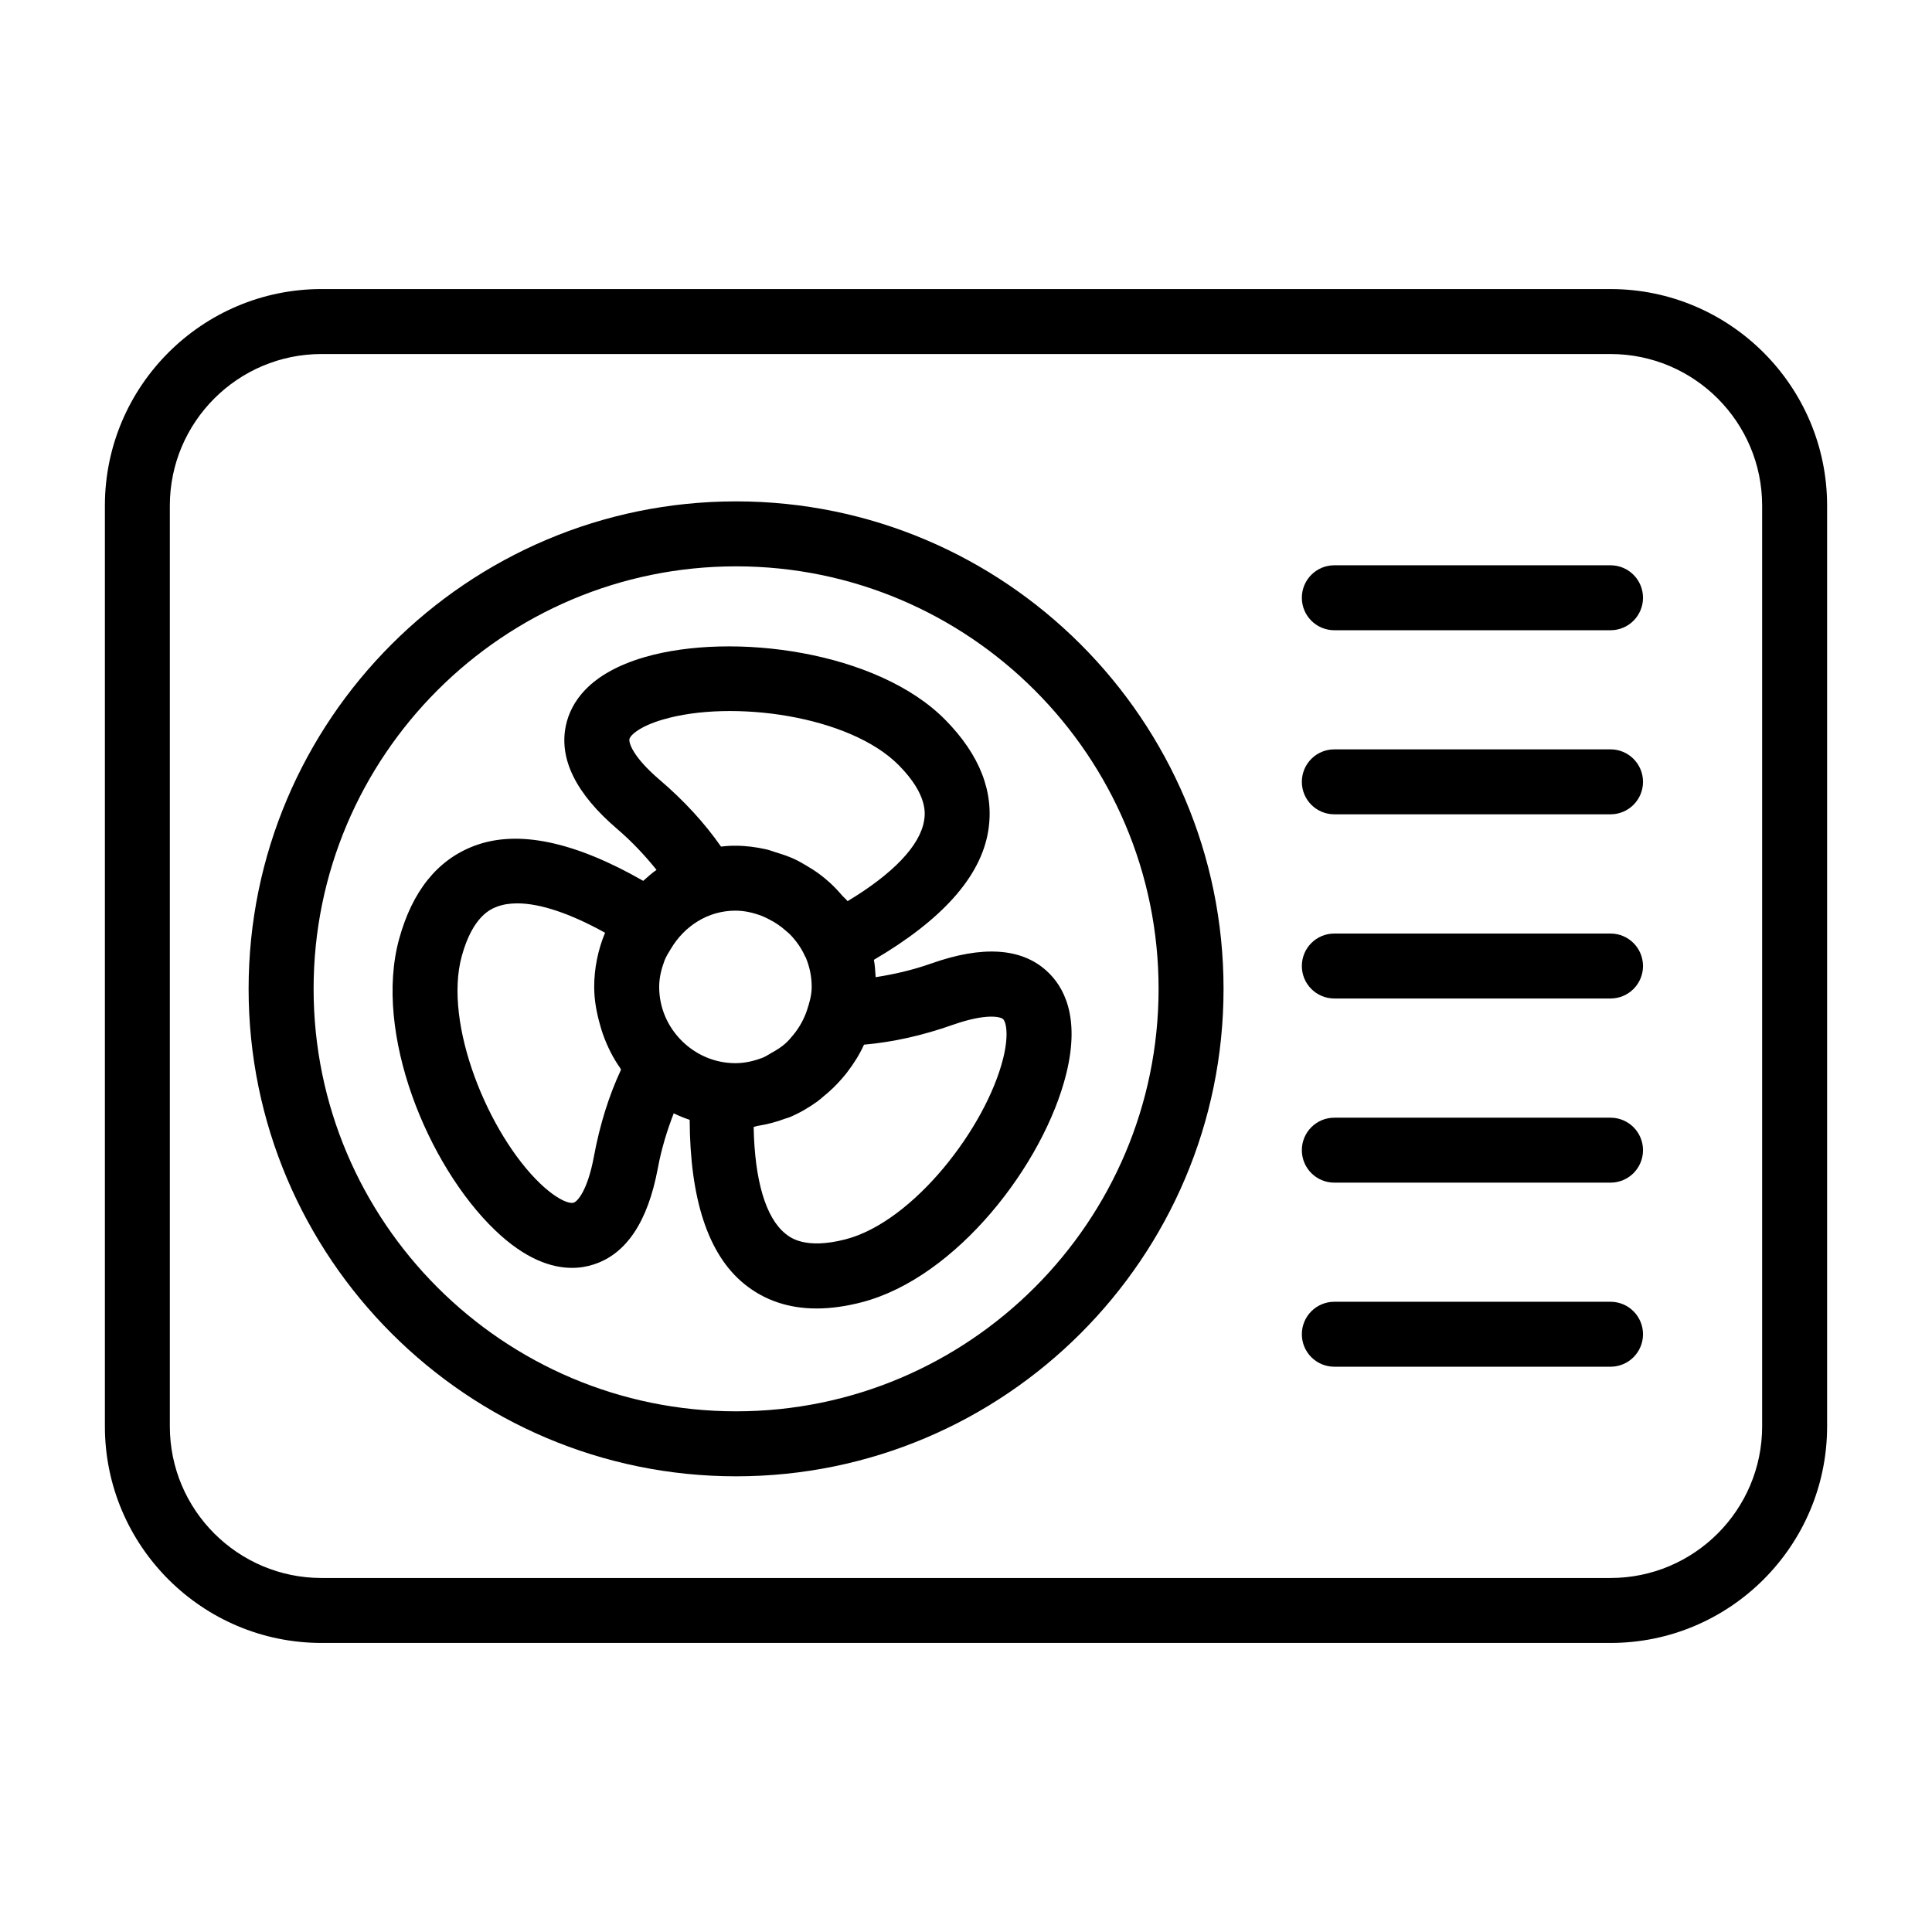 <?xml version="1.0" encoding="utf-8"?>
<!-- Generator: Adobe Illustrator 14.0.0, SVG Export Plug-In  -->
<!DOCTYPE svg PUBLIC "-//W3C//DTD SVG 1.1//EN" "http://www.w3.org/Graphics/SVG/1.1/DTD/svg11.dtd">
<svg version="1.1"
	 xmlns="http://www.w3.org/2000/svg" xmlns:xlink="http://www.w3.org/1999/xlink" xmlns:a="http://ns.adobe.com/AdobeSVGViewerExtensions/3.0/"
	 x="0px" y="0px" width="700px" height="700px" viewBox="-38.004 -104.731 700 700"
	 enable-background="new -38.004 -104.731 700 700" xml:space="preserve">
<defs>
</defs>
<path d="M299.465,244.342c-6.969,2.461-13.628,3.951-20.206,4.976c-0.146-2.113-0.237-4.251-0.639-6.287
	c24.433-14.311,38.772-29.971,41.449-46.801c2.205-13.909-3.022-27.402-15.559-40.131c-24.538-24.917-77.042-31.968-108.893-22.755
	c-20.486,5.954-26.861,16.729-28.578,24.733c-2.607,12.134,3.618,24.752,18.538,37.511c5.552,4.754,10.142,9.721,14.291,14.851
	c-1.727,1.17-3.245,2.608-4.817,3.98c-24.67-14.116-45.457-18.753-61.43-12.598c-13.145,5.035-22.228,16.324-26.986,33.559
	c-9.45,34.203,10.33,82.215,34.743,105.632c10.974,10.524,20.486,13.63,27.871,13.63c2.975,0,5.61-0.508,7.85-1.242
	c11.83-3.792,19.63-15.515,23.229-34.797c1.345-7.265,3.385-13.77,5.774-19.96c1.867,0.924,3.792,1.693,5.775,2.365
	c0.13,28.399,6.524,48.711,19.799,59.472c7.264,5.905,16.027,8.874,26.179,8.874c5.117,0,10.572-0.754,16.361-2.253
	c34.352-8.918,66.058-50.085,74.137-82.908c5.102-20.758-1.06-31.648-7.134-37.143c-9.175-8.357-23.243-9.252-41.753-2.708H299.465z
	 M241.494,276.765c-1.044,0.575-2.012,1.277-3.129,1.712c-3.09,1.194-6.394,1.998-9.91,1.998c-7.511,0-14.291-3.057-19.272-7.932
	c-5.373-5.276-8.352-12.265-8.352-19.698c0-3.391,0.813-6.559,1.935-9.562c0.57-1.47,1.451-2.829,2.283-4.208
	c4.812-8.14,13.299-13.861,23.412-13.861c3.434,0,6.64,0.803,9.672,1.954c0.875,0.333,1.678,0.783,2.51,1.194
	c2.147,1.069,4.121,2.399,5.905,3.98c0.672,0.595,1.379,1.136,1.998,1.804c2.089,2.239,3.874,4.769,5.131,7.598
	c0.068,0.16,0.189,0.261,0.251,0.416c1.388,3.289,2.162,6.896,2.162,10.693c0,2.988-0.827,5.735-1.708,8.439
	c-0.527,1.61-1.219,3.139-2.012,4.594c-0.832,1.504-1.78,2.922-2.863,4.242c-0.928,1.136-1.872,2.253-2.96,3.23
	C245.02,274.7,243.288,275.779,241.494,276.765L241.494,276.765z M223.242,202.011c-6.079-8.686-13.444-16.69-22.354-24.293
	c-9.702-8.299-11.114-13.401-10.838-14.665c0.319-1.47,3.898-4.687,12.148-7.081c24.835-7.308,67.635-1.562,85.535,16.642
	c10.557,10.732,9.455,17.653,9.087,19.926c-1.436,9.053-11.171,19.264-27.73,29.235c-0.59-0.769-1.364-1.345-1.987-2.065
	c-1.408-1.63-2.858-3.197-4.459-4.647c-1.17-1.069-2.38-2.061-3.642-3.008c-1.659-1.243-3.395-2.331-5.199-3.375
	c-1.325-0.754-2.607-1.523-3.995-2.162c-2.139-0.991-4.382-1.727-6.665-2.413c-1.205-0.368-2.346-0.851-3.584-1.117
	c-3.583-0.803-7.288-1.296-11.109-1.296c-1.717-0.009-3.438,0.087-5.208,0.319V202.011z M177.181,314.285
	c-2.331,12.551-6.045,16.323-7.289,16.71c-1.538,0.575-6.026-1.035-12.231-6.96c-18.678-17.928-35.13-57.808-28.346-82.4
	c4.009-14.505,10.558-17.009,12.71-17.841c2.162-0.827,4.633-1.219,7.399-1.219c8.265,0,19.127,3.632,31.804,10.645
	c-1.277,3.042-2.258,6.239-2.926,9.547c-0.672,3.299-1.021,6.664-1.021,10.079c0,4.908,0.914,9.562,2.21,14.067
	c0.305,1.055,0.595,2.079,0.962,3.104c1.572,4.383,3.618,8.508,6.263,12.251c0.125,0.159,0.16,0.382,0.285,0.556
	C182.56,292.385,179.329,302.779,177.181,314.285L177.181,314.285z M325.503,278.574c-6.186,25.147-32.509,59.351-57.185,65.735
	c-14.596,3.743-20.022-0.644-21.796-2.095c-7.134-5.789-11.099-19.33-11.462-38.637c0.493-0.067,0.928-0.3,1.412-0.367
	c3.521-0.562,6.92-1.451,10.166-2.689c0.421-0.159,0.875-0.228,1.292-0.401c3.68-1.519,7.085-3.516,10.277-5.818
	c0.75-0.541,1.403-1.155,2.114-1.745c2.452-1.979,4.706-4.141,6.761-6.529c0.609-0.721,1.214-1.412,1.789-2.172
	c2.404-3.129,4.537-6.461,6.171-10.088c10.558-0.924,21.182-3.309,32.266-7.216c12.004-4.208,17.169-2.921,18.113-2.046
	C326.543,265.521,327.549,270.227,325.503,278.574L325.503,278.574z"/>
<path d="M228.697,76.928c-97.383,0-176.625,79.228-176.625,176.625c0,97.387,79.233,176.612,176.625,176.612
	c97.382,0,176.612-79.228,176.612-176.624C405.309,156.153,326.077,76.928,228.697,76.928z M228.697,406.618
	c-84.413,0-153.077-68.68-153.077-153.076c0-84.398,68.665-153.078,153.077-153.078c84.414,0,153.076,68.681,153.076,153.078
	C381.773,337.933,313.108,406.618,228.697,406.618L228.697,406.618z"/>
<path d="M545.522,0H78.492C35.212,0,0,35.211,0,78.468v333.603c0,43.256,35.212,78.468,78.492,78.468h467.03
	c43.256,0.004,78.469-35.209,78.469-78.463V78.473c0-43.257-35.213-78.468-78.469-78.468V0z M600.453,412.071
	c0,30.291-24.641,54.931-54.931,54.931H78.492c-30.305,0-54.96-24.64-54.96-54.931V78.47c0-30.29,24.655-54.93,54.96-54.93h467.03
	c30.29,0,54.931,24.641,54.931,54.93V412.071z"/>
<path d="M545.522,100.081H445.445c-6.504,0-11.767,5.262-11.767,11.767s5.263,11.767,11.767,11.767h100.077
	c6.505,0,11.767-5.262,11.767-11.767C557.284,105.342,552.022,100.081,545.522,100.081z"/>
<path d="M545.522,166.776H445.445c-6.504,0-11.767,5.262-11.767,11.767s5.263,11.767,11.767,11.767h100.077
	c6.505,0,11.767-5.262,11.767-11.767C557.284,172.038,552.022,166.776,545.522,166.776z"/>
<path d="M545.522,233.508H445.445c-6.504,0-11.767,5.262-11.767,11.767c0,6.505,5.263,11.767,11.767,11.767h100.077
	c6.505,0,11.767-5.262,11.767-11.767C557.284,238.771,552.022,233.508,545.522,233.508z"/>
<path d="M545.522,300.23H445.445c-6.504,0-11.767,5.262-11.767,11.767s5.263,11.767,11.767,11.767h100.077
	c6.505,0,11.767-5.262,11.767-11.767C557.284,305.492,552.022,300.23,545.522,300.23z"/>
<path d="M545.522,366.924H445.445c-6.504,0-11.767,5.262-11.767,11.767s5.263,11.767,11.767,11.767h100.077
	c6.505,0,11.767-5.262,11.767-11.767C557.284,372.186,552.022,366.924,545.522,366.924z"/>
</svg>

